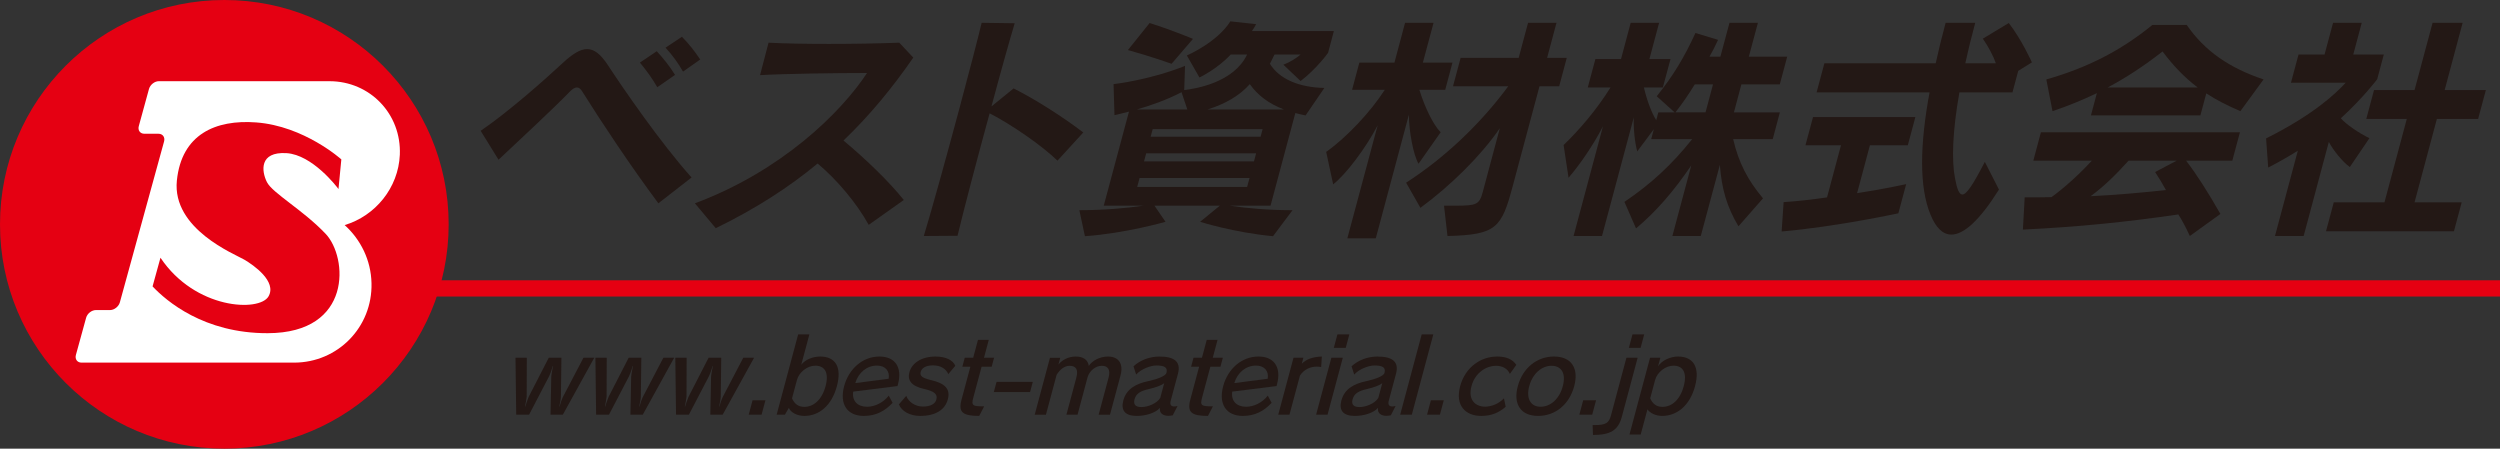 <?xml version="1.0" encoding="utf-8"?>
<!-- Generator: Adobe Illustrator 16.0.0, SVG Export Plug-In . SVG Version: 6.00 Build 0)  -->
<!DOCTYPE svg PUBLIC "-//W3C//DTD SVG 1.1//EN" "http://www.w3.org/Graphics/SVG/1.1/DTD/svg11.dtd">
<svg version="1.1" id="レイヤー_1" xmlns="http://www.w3.org/2000/svg" xmlns:xlink="http://www.w3.org/1999/xlink" x="0px"
	 y="0px" width="275.25px" height="49.396px" viewBox="0 0 275.25 49.396" enable-background="new 0 0 275.25 49.396"
	 xml:space="preserve">
<rect x="0" y="0" width="275.25" height="49.396" fill="#333333" stroke="none"/>
<g>
	<g>
		<line fill="none" stroke="#E50012" stroke-width="1.788" x1="37.633" y1="31.754" x2="275.25" y2="31.754"/>
		<g>
			<path fill="#231815" d="M72.486,22.384c-3.029-4.069-6.172-8.792-8.365-12.287c-0.178-0.31-0.373-0.467-0.604-0.467
				c-0.236,0-0.488,0.158-0.813,0.493c-1.697,1.752-5.31,5.115-7.816,7.464l-1.967-3.183c3.064-2.089,7.067-5.637,9.055-7.487
				c1.07-0.991,1.914-1.513,2.67-1.513c0.781,0,1.49,0.575,2.234,1.697c1.76,2.687,5.867,8.657,9.262,12.441L72.486,22.384z
				 M72.366,9.604c-0.513-0.913-1.216-1.879-1.911-2.713l1.854-1.251c0.727,0.782,1.449,1.695,2.013,2.607L72.366,9.604z
				 M75.199,7.884c-0.514-0.916-1.158-1.805-1.926-2.636l1.807-1.199c0.762,0.756,1.438,1.643,2.014,2.501L75.199,7.884z"/>
			<path fill="#231815" d="M95.645,24.756c-1.336-2.4-3.469-4.952-5.625-6.755c-3.113,2.583-6.808,4.981-11.217,7.123l-2.293-2.74
				c9.591-3.574,16.123-10.042,18.951-14.347c-3.499,0-9.074,0.079-11.779,0.236l0.934-3.573c3.367,0.179,9.497,0.179,14.396,0
				l1.54,1.641c-2.255,3.262-4.741,6.314-7.683,9.13c2.469,2.058,5.06,4.564,6.639,6.546L95.645,24.756z"/>
			<path fill="#231815" d="M116.428,17.689c-1.716-1.668-5.045-3.965-7.47-5.214c-1.368,5.005-2.848,10.613-3.533,13.483
				l-3.714,0.026c0.887-2.919,2.497-8.742,3.897-13.956c1.103-4.121,2.077-7.851,2.472-9.518l3.639,0.05
				c-0.467,1.541-1.471,5.085-2.56,9.156l2.439-1.981c2.434,1.226,5.374,3.102,7.671,4.849L116.428,17.689z"/>
			<path fill="#231815" d="M140.158,26.007c-4.348-0.412-8.027-1.586-8.027-1.586l2.174-1.777h-7.201l1.22,1.777
				c0,0-4.435,1.274-8.876,1.586l-0.613-2.865c2.554,0,5.171-0.21,7.067-0.499h-4.38l2.778-10.355
				c-0.986,0.261-1.597,0.394-1.597,0.394l-0.102-3.419c0,0,3.871-0.416,7.869-2.008l-0.088,2.664
				c1.293-0.157,5.471-0.839,6.922-3.916h-1.804c-1.468,1.592-3.44,2.53-3.44,2.53l-1.386-2.425c0,0,3.329-1.434,4.788-3.758
				l2.839,0.314c-0.157,0.288-0.294,0.523-0.464,0.759h9.021l-0.639,2.398c0,0-1.249,1.748-3.023,3.103l-1.893-1.799
				c0.791-0.313,1.392-0.704,1.893-1.121h-2.871l-0.507,1.018c1.032,1.696,3.241,2.608,5.995,2.66l-2.068,3.026
				c-0.396-0.081-0.768-0.158-1.129-0.261l-2.73,10.198h-4.484c1.85,0.289,4.35,0.499,6.906,0.499L140.158,26.007z M128.994,7.022
				c0,0-2.354-0.835-4.809-1.512l2.387-2.975c2.504,0.782,4.773,1.746,4.773,1.746L128.994,7.022z M130.088,10.151
				c-1.639,0.858-3.478,1.487-4.919,1.904h5.556L130.088,10.151z M137.575,19.595H125.47l-0.266,0.989h12.103L137.575,19.595z
				 M138.299,16.881h-12.103l-0.239,0.887h12.105L138.299,16.881z M139.014,14.22h-12.105l-0.225,0.834h12.105L139.014,14.22z
				 M137.604,9.263c-1.161,1.307-2.786,2.217-4.665,2.792h8.43C139.664,11.404,138.475,10.49,137.604,9.263z"/>
			<path fill="#231815" d="M156.18,18.028c-0.555-0.936-1.06-3.548-1.06-5.401l-3.647,13.615h-3.131l3.335-12.437
				c-1.298,2.5-3.513,5.422-4.896,6.493l-0.768-3.576c2.188-1.535,4.879-4.38,6.451-6.832h-3.601l0.802-3h3.863l1.17-4.379h3.137
				l-1.176,4.379h3.26l-0.8,3h-2.845c0.568,1.851,1.52,3.859,2.343,4.671L156.18,18.028z M169.498,9.501l-2.958,11.03
				c-1.223,4.566-1.788,5.322-7.172,5.454l-0.382-3.341c0.467,0,0.887,0,1.248,0c2.326,0,2.641-0.1,3.02-1.512l1.877-7.017
				c-2.063,3.026-5.43,6.337-8.742,8.767l-1.578-2.769c4.097-2.632,8.088-6.334,11.245-10.612h-6.081l0.841-3.132h6.39l1.033-3.857
				h3.131l-1.033,3.857h2.165l-0.837,3.132H169.498z"/>
			<path fill="#231815" d="M191.405,24.915c-1.261-2.113-1.851-4.093-2.048-6.756l-2.102,7.827h-3.127l2.082-7.776
				c-1.938,2.845-3.824,5.036-6.083,6.938l-1.278-2.922c2.927-1.98,5.217-4.092,7.458-6.907h-4.511l0.292-1.097l-1.829,2.451
				c-0.275-1.019-0.432-2.583-0.377-3.752l-3.502,13.066h-3.13l3.235-12.077c-0.994,1.956-2.541,4.225-3.787,5.659l-0.545-3.6
				c1.68-1.621,3.568-3.784,5.167-6.337h-2.507l0.841-3.13h2.821l1.064-3.989h3.131l-1.07,3.989h2.325l-0.843,3.13h-2.086
				c0.338,1.461,0.86,2.816,1.355,3.598l0.231-0.857h1.797l-1.972-1.774c1.838-2.3,3.017-4.254,4.262-6.967l2.489,0.756
				c-0.312,0.678-0.599,1.253-0.945,1.854h1.202l1.001-3.729h3.131l-1.001,3.729h4.225l-0.816,3.049h-4.229l-0.822,3.082h5.059
				l-0.784,2.947h-4.358c0.604,2.606,1.604,4.511,3.285,6.518L191.405,24.915z M188.602,9.289h-2.008
				c-0.645,1.044-1.264,1.982-2.13,3.082h3.314L188.602,9.289z"/>
			<path fill="#231815" d="M196.158,25.488l0.219-3.234c1.594-0.104,3.154-0.287,4.779-0.523l1.537-5.736h-3.915l0.835-3.106h11.268
				l-0.831,3.106h-4.173l-1.412,5.27c2.822-0.418,5.404-0.993,5.404-0.993l-0.861,3.213
				C209.008,23.484,202.332,24.94,196.158,25.488z M214.85,25.828c-0.967,0-1.722-0.785-2.288-2.163
				c-1.292-3.081-1.173-7.801-0.119-13.489h-12.438l0.86-3.208h12.258c0.341-1.564,0.636-2.768,1.091-4.457h3.26
				c-0.479,1.77-0.744,2.867-1.094,4.457h3.366c-0.28-0.808-0.837-1.852-1.436-2.712l2.856-1.722
				c1.438,1.851,2.547,4.333,2.547,4.333l-1.505,0.934l-0.636,2.375h-5.842c-0.765,4.304-0.867,7.513-0.479,9.469
				c0.216,1.146,0.44,1.771,0.803,1.771c0.469,0,1.182-1.091,2.477-3.595l1.555,3.05C217.907,24.342,216.177,25.828,214.85,25.828z"
				/>
			<path fill="#231815" d="M241.101,25.985c-0.359-0.784-0.838-1.725-1.267-2.375c-5.695,0.834-10.818,1.358-17.113,1.669
				l0.196-3.549c1.067,0,1.981,0,2.952-0.026c1.463-1.065,3.047-2.503,4.441-4.015h-6.442l0.837-3.128h21.912l-0.84,3.128h-5.086
				c1.258,1.646,2.498,3.625,3.775,5.869L241.101,25.985z M246.664,12.239c-1.402-0.601-2.643-1.229-3.752-1.957l-0.65,2.425
				h-12.051l0.654-2.452c-1.523,0.729-3.105,1.383-4.885,1.984l-0.68-3.495c4.406-1.252,8.135-3.105,11.677-6h3.781
				c1.99,2.895,4.728,4.748,8.459,6L246.664,12.239z M234.354,17.689c-1.339,1.486-2.649,2.792-4.179,3.914
				c2.799-0.131,6.225-0.447,8.293-0.681c-0.348-0.651-0.744-1.304-1.19-1.981l2.372-1.252H234.354z M238.098,5.666
				c-2.042,1.59-3.979,2.868-6.045,3.965h9.914C240.511,8.534,239.271,7.231,238.098,5.666z"/>
			<path fill="#231815" d="M258.715,18.393c-0.85-0.625-1.803-1.825-2.311-2.767l-2.772,10.359h-3.157l2.516-9.39
				c-1.001,0.623-2.08,1.249-3.262,1.852l-0.234-3.208c5.328-2.661,7.732-5.01,8.766-6.13h-6.028l0.835-3.104h2.865l0.937-3.493
				h3.157l-0.934,3.493h3.363l-0.727,2.714c0,0-1.514,2.033-4.003,4.302c0.578,0.678,2.017,1.644,3.146,2.193L258.715,18.393z
				 M256.092,25.464l0.855-3.184h5.581l2.46-9.184h-4.461l0.852-3.177h4.461l1.987-7.408h3.309l-1.981,7.408h4.537l-0.852,3.177
				h-4.54l-2.46,9.184h5.191l-0.853,3.184H256.092z"/>
		</g>
		<g>
			<path fill="#E50012" d="M49.398,24.698c0,13.64-11.063,24.698-24.699,24.698C11.059,49.396,0,38.337,0,24.698
				C0,11.061,11.059,0,24.699,0C38.336,0,49.398,11.061,49.398,24.698z"/>
			<path fill="#FFFFFF" d="M17.489,8.939c-0.467,0-0.951,0.385-1.085,0.852l-1.121,4.088c-0.134,0.466,0.146,0.847,0.613,0.847
				h1.552c0.47,0,0.744,0.387,0.616,0.851l-4.867,17.711c-0.129,0.463-0.613,0.85-1.08,0.85h-1.555c-0.467,0-0.951,0.379-1.08,0.848
				l-1.125,4.093c-0.126,0.46,0.148,0.846,0.617,0.846h23.4c4.824,0,8.646-3.917,8.529-8.746c-0.053-2.53-1.19-4.804-2.955-6.398
				c3.369-1.009,5.916-4.093,6.074-7.743c0.189-4.474-3.279-8.098-7.75-8.098H17.489z"/>
			<path fill="#E50012" d="M29.388,20.05c-0.606-1.205-0.863-3.369,2.156-3.189c2.843,0.176,5.544,3.697,5.722,3.953l0.315-3.264
				c0,0-4.085-3.679-9.378-4.071c-4.481-0.335-8.213,1.314-8.73,6.402c-0.539,5.339,6.382,8.099,7.414,8.701
				c1.037,0.604,3.625,2.414,2.676,4.053c-1.004,1.732-8.076,1.449-11.895-4.258l-0.87,3.156c1.503,1.598,5.649,5.17,12.678,5.152
				c9.374-0.018,8.817-8.378,6.375-10.942C33.371,23.125,29.992,21.258,29.388,20.05z"/>
		</g>
	</g>
	<g>
		<path fill="#231815" d="M60.61,45.657l0.086-4.216c0.01-0.204,0.082-0.556,0.14-0.861c0.027-0.103,0.044-0.205,0.065-0.284
			c0,0-0.012,0-0.022,0c-0.012,0-0.012,0-0.012,0c-0.097,0.317-0.276,0.861-0.423,1.156l-2.192,4.205h-1.417l-0.079-6.268h1.247
			l-0.014,4.284c-0.013,0.215-0.132,0.873-0.19,1.088h0.034c0.052-0.192,0.277-0.861,0.379-1.076l2.206-4.296h1.395l-0.054,4.307
			c-0.005,0.272-0.131,0.827-0.184,1.065h0.034c0.064-0.238,0.238-0.805,0.376-1.065l2.253-4.307h1.19l-3.458,6.268H60.61z"/>
		<path fill="#231815" d="M69.408,45.657l0.086-4.216c0.01-0.204,0.082-0.556,0.14-0.861c0.027-0.103,0.044-0.205,0.065-0.284
			c0,0-0.012,0-0.022,0c-0.012,0-0.012,0-0.012,0c-0.097,0.317-0.276,0.861-0.423,1.156l-2.192,4.205h-1.418l-0.078-6.268h1.247
			l-0.014,4.284c-0.013,0.215-0.131,0.873-0.189,1.088h0.033c0.052-0.192,0.277-0.861,0.379-1.076l2.206-4.296h1.395l-0.054,4.307
			c-0.005,0.272-0.131,0.827-0.184,1.065h0.034c0.064-0.238,0.238-0.805,0.376-1.065l2.253-4.307h1.19l-3.458,6.268H69.408z"/>
		<path fill="#231815" d="M78.205,45.657l0.086-4.216c0.01-0.204,0.082-0.556,0.14-0.861c0.027-0.103,0.044-0.205,0.065-0.284
			c0,0-0.012,0-0.022,0c-0.012,0-0.012,0-0.012,0c-0.097,0.317-0.276,0.861-0.423,1.156l-2.192,4.205H74.43l-0.078-6.268h1.247
			l-0.014,4.284c-0.013,0.215-0.131,0.873-0.189,1.088h0.033c0.052-0.192,0.277-0.861,0.379-1.076l2.206-4.296h1.395l-0.054,4.307
			c-0.005,0.272-0.131,0.827-0.184,1.065h0.034c0.064-0.238,0.238-0.805,0.376-1.065l2.253-4.307h1.19l-3.458,6.268H78.205z"/>
		<path fill="#231815" d="M82.433,45.657l0.425-1.587h1.417l-0.425,1.587H82.433z"/>
		<path fill="#231815" d="M85.508,45.657l2.369-8.841h1.236l-0.896,3.344c0.42-0.555,1.252-0.906,2.091-0.906
			c1.655,0,2.405,1.133,1.834,3.264c-0.577,2.154-1.965,3.275-3.586,3.275c-0.805,0-1.507-0.385-1.702-0.884l-0.438,0.748H85.508z
			 M87.203,43.855c0.24,0.544,0.621,0.94,1.358,0.94c0.986,0,1.92-0.737,2.333-2.278c0.407-1.519-0.109-2.256-1.13-2.256
			c-0.873,0-1.79,0.715-2.021,1.576L87.203,43.855z"/>
		<path fill="#231815" d="M98.274,44.353c-0.844,0.907-1.837,1.439-3.163,1.439c-1.825,0-2.707-1.28-2.172-3.275
			c0.507-1.893,2.02-3.264,3.891-3.264c1.724,0,2.538,1.189,2.036,3.06l-0.051,0.193l-4.88,0.611
			c-0.141,1.032,0.483,1.666,1.526,1.666c0.861,0,1.789-0.453,2.392-1.224L98.274,44.353z M97.839,41.701
			c0.146-0.838-0.348-1.45-1.289-1.45c-1.088,0-2.022,0.736-2.386,1.927L97.839,41.701z"/>
		<path fill="#231815" d="M104.409,41.191c-0.259-0.601-0.864-0.963-1.68-0.963c-0.749,0-1.238,0.261-1.359,0.714
			c-0.112,0.419,0.107,0.657,1.098,0.896c1.592,0.362,2.192,0.997,1.889,2.131c-0.307,1.145-1.339,1.824-3.062,1.824
			c-1.111,0-2.037-0.521-2.324-1.27l0.807-0.94c0.257,0.691,1.011,1.179,1.816,1.179c0.861,0,1.368-0.283,1.501-0.781
			c0.158-0.59-0.244-0.907-1.345-1.156c-1.423-0.317-1.861-0.964-1.627-1.837c0.273-1.02,1.337-1.733,2.879-1.733
			c1.156,0,1.94,0.419,2.176,1.02L104.409,41.191z"/>
		<path fill="#231815" d="M107.812,45.792c-1.803,0-2.324-0.385-1.95-1.779l0.975-3.639h-0.884l0.264-0.985h0.93l0.528-1.972h1.19
			l-0.528,1.972h1.111l-0.264,0.985h-1.111l-0.914,3.412c-0.237,0.885-0.074,0.952,1.196,0.952L107.812,45.792z"/>
		<path fill="#231815" d="M109.42,43.164l0.301-1.122h3.991l-0.301,1.122H109.42z"/>
		<path fill="#231815" d="M120.961,45.657l1.09-4.069c0.231-0.861-0.033-1.314-0.748-1.314c-0.68,0-1.35,0.556-1.558,1.247
			l-1.108,4.137h-1.225l1.09-4.069c0.231-0.861,0.001-1.314-0.736-1.314c-0.556,0-1.07,0.396-1.434,0.998l-1.175,4.386h-1.236
			l1.679-6.268h1.134l-0.197,0.736c0.403-0.487,1.062-0.872,1.912-0.872c0.851,0,1.345,0.396,1.425,1.031
			c0.395-0.59,1.217-1.031,2.124-1.031c1.168,0,1.712,0.805,1.375,2.063l-1.163,4.341H120.961z"/>
		<path fill="#231815" d="M129.123,45.724c-0.167,0.035-0.333,0.058-0.48,0.058c-0.601,0-1.021-0.295-0.934-0.873
			c-0.503,0.567-1.575,0.884-2.549,0.884c-1.281,0-1.755-0.601-1.498-1.643l0.018-0.068c0.325-1.213,1.316-1.825,2.745-2.119
			c0.988-0.216,1.906-0.556,2-0.907c0.167-0.624-0.246-0.816-1.119-0.816c-0.646,0-1.696,0.408-2.217,0.998l-0.29-0.907
			c0.698-0.657,1.751-1.076,2.851-1.076c1.644,0,2.399,0.566,2.043,1.893l-0.799,2.98c-0.115,0.431,0.048,0.623,0.389,0.623
			c0.102,0,0.233-0.021,0.366-0.057L129.123,45.724z M128.177,42.189c-0.344,0.271-0.977,0.476-1.681,0.646
			c-0.834,0.192-1.396,0.431-1.585,1.134l-0.018,0.067c-0.105,0.521,0.142,0.782,0.789,0.782c0.669,0,1.69-0.385,2.061-1.009
			L128.177,42.189z"/>
		<path fill="#231815" d="M132.999,45.792c-1.803,0-2.324-0.385-1.95-1.779l0.975-3.639h-0.884l0.264-0.985h0.93l0.528-1.972h1.19
			l-0.528,1.972h1.111l-0.264,0.985h-1.111l-0.914,3.412c-0.237,0.885-0.074,0.952,1.196,0.952L132.999,45.792z"/>
		<path fill="#231815" d="M140.006,44.353c-0.844,0.907-1.836,1.439-3.163,1.439c-1.825,0-2.707-1.28-2.172-3.275
			c0.507-1.893,2.02-3.264,3.891-3.264c1.724,0,2.538,1.189,2.036,3.06l-0.051,0.193l-4.88,0.611
			c-0.141,1.032,0.483,1.666,1.526,1.666c0.861,0,1.788-0.453,2.392-1.224L140.006,44.353z M139.571,41.701
			c0.146-0.838-0.348-1.45-1.289-1.45c-1.088,0-2.022,0.736-2.386,1.927L139.571,41.701z"/>
		<path fill="#231815" d="M140.734,45.657l1.68-6.268h1.088l-0.176,0.657c0.514-0.521,1.258-0.76,2.208-0.793l-0.071,1.155
			c-0.164-0.022-0.317-0.045-0.465-0.045c-0.794,0-1.469,0.362-1.873,0.986l-1.154,4.307H140.734z"/>
		<path fill="#231815" d="M144.903,45.657l1.679-6.268h1.26l-1.68,6.268H144.903z M146.852,38.3l0.398-1.484h1.314l-0.397,1.484
			H146.852z"/>
		<path fill="#231815" d="M153.132,45.724c-0.167,0.035-0.333,0.058-0.479,0.058c-0.602,0-1.021-0.295-0.935-0.873
			c-0.503,0.567-1.575,0.884-2.55,0.884c-1.281,0-1.754-0.601-1.498-1.643l0.019-0.068c0.325-1.213,1.316-1.825,2.745-2.119
			c0.987-0.216,1.905-0.556,2-0.907c0.166-0.624-0.246-0.816-1.119-0.816c-0.646,0-1.697,0.408-2.217,0.998l-0.291-0.907
			c0.698-0.657,1.752-1.076,2.852-1.076c1.644,0,2.398,0.566,2.043,1.893l-0.799,2.98c-0.115,0.431,0.049,0.623,0.389,0.623
			c0.102,0,0.233-0.021,0.366-0.057L153.132,45.724z M152.186,42.189c-0.344,0.271-0.977,0.476-1.681,0.646
			c-0.834,0.192-1.396,0.431-1.585,1.134l-0.018,0.067c-0.105,0.521,0.142,0.782,0.788,0.782c0.669,0,1.69-0.385,2.062-1.009
			L152.186,42.189z"/>
		<path fill="#231815" d="M154.16,45.657l2.369-8.841h1.279l-2.368,8.841H154.16z"/>
		<path fill="#231815" d="M157.118,45.657l0.425-1.587h1.417l-0.425,1.587H157.118z"/>
		<path fill="#231815" d="M165.778,44.784c-0.757,0.669-1.597,1.009-2.696,1.009c-1.689,0-2.902-1.1-2.319-3.275
			c0.562-2.097,2.28-3.264,4.072-3.264c1.031,0,1.706,0.316,2.111,0.918l-0.708,0.997c-0.26-0.601-0.838-0.896-1.529-0.896
			c-0.998,0-2.283,0.691-2.699,2.244c-0.412,1.541,0.461,2.256,1.504,2.256c0.691,0,1.502-0.317,2.071-0.918L165.778,44.784z"/>
		<path fill="#231815" d="M167.11,42.517c0.532-1.983,2.088-3.264,3.981-3.264c1.927,0,2.76,1.292,2.231,3.264
			c-0.534,1.995-2.058,3.275-3.983,3.275C167.445,45.792,166.576,44.512,167.11,42.517z M172.064,42.517
			c0.38-1.416-0.158-2.244-1.246-2.244c-1.043,0-2.07,0.828-2.45,2.244c-0.376,1.405,0.198,2.267,1.241,2.267
			C170.697,44.784,171.682,43.946,172.064,42.517z"/>
		<path fill="#231815" d="M173.885,45.657l0.425-1.587h1.417l-0.425,1.587H173.885z"/>
		<path fill="#231815" d="M175.348,46.801h0.193c1.303,0,1.605-0.237,1.84-1.11l1.688-6.302h1.236l-1.746,6.517
			c-0.397,1.485-1.28,1.984-3.173,1.984L175.348,46.801z M179.338,38.3l0.398-1.484h1.291L180.63,38.3H179.338z"/>
		<path fill="#231815" d="M179.404,47.844l2.266-8.455h1.135l-0.252,0.94c0.414-0.657,1.377-1.076,2.192-1.076
			c1.655,0,2.451,1.133,1.88,3.264c-0.576,2.154-2,3.275-3.633,3.275c-0.668,0-1.354-0.316-1.607-0.725l-0.744,2.776H179.404z
			 M181.687,43.855c0.24,0.544,0.621,0.94,1.358,0.94c0.986,0,1.92-0.737,2.333-2.278c0.407-1.519-0.109-2.256-1.13-2.256
			c-0.873,0-1.79,0.715-2.021,1.576L181.687,43.855z"/>
	</g>
</g>
</svg>
